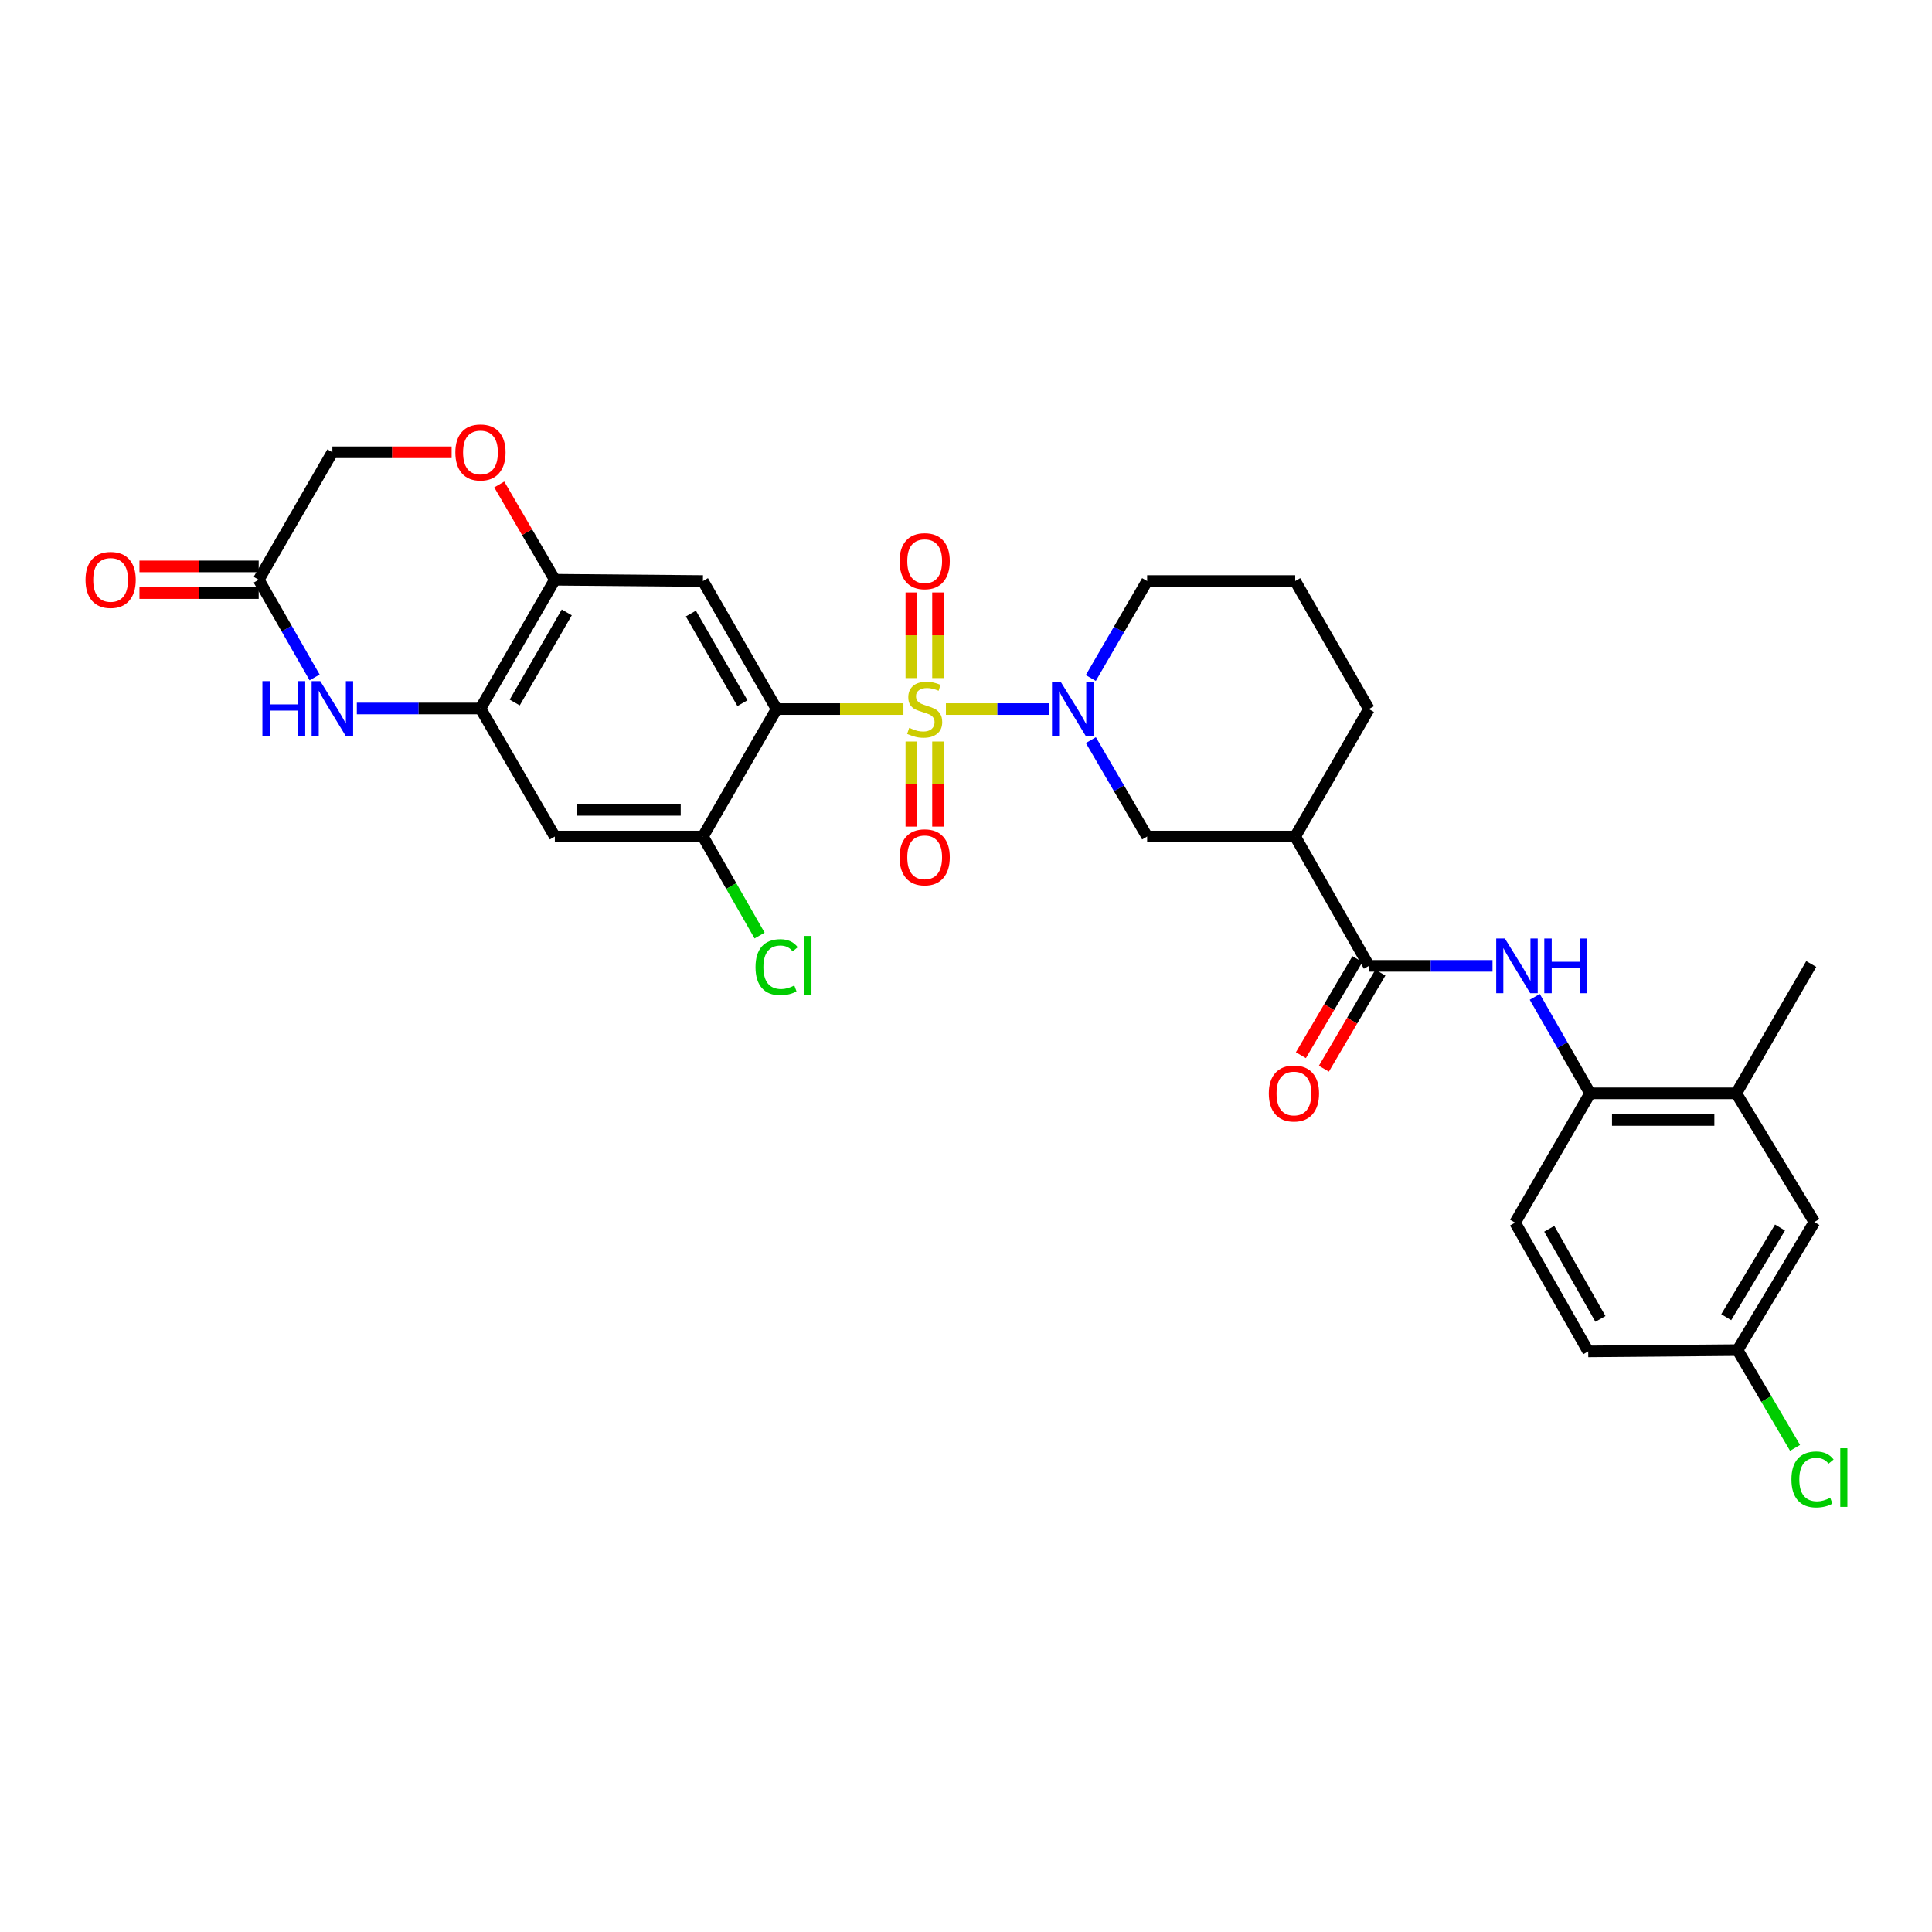 <?xml version='1.0' encoding='iso-8859-1'?>
<svg version='1.1' baseProfile='full'
              xmlns='http://www.w3.org/2000/svg'
                      xmlns:rdkit='http://www.rdkit.org/xml'
                      xmlns:xlink='http://www.w3.org/1999/xlink'
                  xml:space='preserve'
width='1000px' height='1000px' viewBox='0 0 1000 1000'>
<!-- END OF HEADER -->
<rect style='opacity:1.0;fill:#FFFFFF;stroke:none' width='1000' height='1000' x='0' y='0'> </rect>
<path class='bond-0' d='M 467.615,367.011 L 434.794,367.011' style='fill:none;fill-rule:evenodd;stroke:#CCCC00;stroke-width:6px;stroke-linecap:butt;stroke-linejoin:miter;stroke-opacity:1' />
<path class='bond-0' d='M 434.794,367.011 L 401.974,367.011' style='fill:none;fill-rule:evenodd;stroke:#000000;stroke-width:6px;stroke-linecap:butt;stroke-linejoin:miter;stroke-opacity:1' />
<path class='bond-1' d='M 489.607,367.011 L 516.241,367.011' style='fill:none;fill-rule:evenodd;stroke:#CCCC00;stroke-width:6px;stroke-linecap:butt;stroke-linejoin:miter;stroke-opacity:1' />
<path class='bond-1' d='M 516.241,367.011 L 542.875,367.011' style='fill:none;fill-rule:evenodd;stroke:#0000FF;stroke-width:6px;stroke-linecap:butt;stroke-linejoin:miter;stroke-opacity:1' />
<path class='bond-15' d='M 485.512,350.975 L 485.512,328.812' style='fill:none;fill-rule:evenodd;stroke:#CCCC00;stroke-width:6px;stroke-linecap:butt;stroke-linejoin:miter;stroke-opacity:1' />
<path class='bond-15' d='M 485.512,328.812 L 485.512,306.649' style='fill:none;fill-rule:evenodd;stroke:#FF0000;stroke-width:6px;stroke-linecap:butt;stroke-linejoin:miter;stroke-opacity:1' />
<path class='bond-15' d='M 471.71,350.975 L 471.71,328.812' style='fill:none;fill-rule:evenodd;stroke:#CCCC00;stroke-width:6px;stroke-linecap:butt;stroke-linejoin:miter;stroke-opacity:1' />
<path class='bond-15' d='M 471.71,328.812 L 471.71,306.649' style='fill:none;fill-rule:evenodd;stroke:#FF0000;stroke-width:6px;stroke-linecap:butt;stroke-linejoin:miter;stroke-opacity:1' />
<path class='bond-16' d='M 471.71,383.808 L 471.71,405.828' style='fill:none;fill-rule:evenodd;stroke:#CCCC00;stroke-width:6px;stroke-linecap:butt;stroke-linejoin:miter;stroke-opacity:1' />
<path class='bond-16' d='M 471.71,405.828 L 471.71,427.848' style='fill:none;fill-rule:evenodd;stroke:#FF0000;stroke-width:6px;stroke-linecap:butt;stroke-linejoin:miter;stroke-opacity:1' />
<path class='bond-16' d='M 485.512,383.808 L 485.512,405.828' style='fill:none;fill-rule:evenodd;stroke:#CCCC00;stroke-width:6px;stroke-linecap:butt;stroke-linejoin:miter;stroke-opacity:1' />
<path class='bond-16' d='M 485.512,405.828 L 485.512,427.848' style='fill:none;fill-rule:evenodd;stroke:#FF0000;stroke-width:6px;stroke-linecap:butt;stroke-linejoin:miter;stroke-opacity:1' />
<path class='bond-2' d='M 401.974,367.011 L 363.835,300.74' style='fill:none;fill-rule:evenodd;stroke:#000000;stroke-width:6px;stroke-linecap:butt;stroke-linejoin:miter;stroke-opacity:1' />
<path class='bond-2' d='M 384.291,363.955 L 357.594,317.565' style='fill:none;fill-rule:evenodd;stroke:#000000;stroke-width:6px;stroke-linecap:butt;stroke-linejoin:miter;stroke-opacity:1' />
<path class='bond-6' d='M 401.974,367.011 L 363.835,432.991' style='fill:none;fill-rule:evenodd;stroke:#000000;stroke-width:6px;stroke-linecap:butt;stroke-linejoin:miter;stroke-opacity:1' />
<path class='bond-11' d='M 564.633,383.081 L 579.194,408.036' style='fill:none;fill-rule:evenodd;stroke:#0000FF;stroke-width:6px;stroke-linecap:butt;stroke-linejoin:miter;stroke-opacity:1' />
<path class='bond-11' d='M 579.194,408.036 L 593.755,432.991' style='fill:none;fill-rule:evenodd;stroke:#000000;stroke-width:6px;stroke-linecap:butt;stroke-linejoin:miter;stroke-opacity:1' />
<path class='bond-25' d='M 564.595,350.935 L 579.175,325.838' style='fill:none;fill-rule:evenodd;stroke:#0000FF;stroke-width:6px;stroke-linecap:butt;stroke-linejoin:miter;stroke-opacity:1' />
<path class='bond-25' d='M 579.175,325.838 L 593.755,300.74' style='fill:none;fill-rule:evenodd;stroke:#000000;stroke-width:6px;stroke-linecap:butt;stroke-linejoin:miter;stroke-opacity:1' />
<path class='bond-8' d='M 363.835,300.74 L 287.182,300.073' style='fill:none;fill-rule:evenodd;stroke:#000000;stroke-width:6px;stroke-linecap:butt;stroke-linejoin:miter;stroke-opacity:1' />
<path class='bond-3' d='M 708.547,499.929 L 670.393,432.991' style='fill:none;fill-rule:evenodd;stroke:#000000;stroke-width:6px;stroke-linecap:butt;stroke-linejoin:miter;stroke-opacity:1' />
<path class='bond-9' d='M 708.547,499.929 L 740.538,499.929' style='fill:none;fill-rule:evenodd;stroke:#000000;stroke-width:6px;stroke-linecap:butt;stroke-linejoin:miter;stroke-opacity:1' />
<path class='bond-9' d='M 740.538,499.929 L 772.528,499.929' style='fill:none;fill-rule:evenodd;stroke:#0000FF;stroke-width:6px;stroke-linecap:butt;stroke-linejoin:miter;stroke-opacity:1' />
<path class='bond-18' d='M 702.599,496.43 L 687.97,521.299' style='fill:none;fill-rule:evenodd;stroke:#000000;stroke-width:6px;stroke-linecap:butt;stroke-linejoin:miter;stroke-opacity:1' />
<path class='bond-18' d='M 687.97,521.299 L 673.342,546.169' style='fill:none;fill-rule:evenodd;stroke:#FF0000;stroke-width:6px;stroke-linecap:butt;stroke-linejoin:miter;stroke-opacity:1' />
<path class='bond-18' d='M 714.495,503.428 L 699.866,528.297' style='fill:none;fill-rule:evenodd;stroke:#000000;stroke-width:6px;stroke-linecap:butt;stroke-linejoin:miter;stroke-opacity:1' />
<path class='bond-18' d='M 699.866,528.297 L 685.238,553.166' style='fill:none;fill-rule:evenodd;stroke:#FF0000;stroke-width:6px;stroke-linecap:butt;stroke-linejoin:miter;stroke-opacity:1' />
<path class='bond-4' d='M 184.694,366.712 L 216.689,366.712' style='fill:none;fill-rule:evenodd;stroke:#0000FF;stroke-width:6px;stroke-linecap:butt;stroke-linejoin:miter;stroke-opacity:1' />
<path class='bond-4' d='M 216.689,366.712 L 248.683,366.712' style='fill:none;fill-rule:evenodd;stroke:#000000;stroke-width:6px;stroke-linecap:butt;stroke-linejoin:miter;stroke-opacity:1' />
<path class='bond-12' d='M 162.836,350.633 L 148.368,325.353' style='fill:none;fill-rule:evenodd;stroke:#0000FF;stroke-width:6px;stroke-linecap:butt;stroke-linejoin:miter;stroke-opacity:1' />
<path class='bond-12' d='M 148.368,325.353 L 133.9,300.073' style='fill:none;fill-rule:evenodd;stroke:#000000;stroke-width:6px;stroke-linecap:butt;stroke-linejoin:miter;stroke-opacity:1' />
<path class='bond-5' d='M 248.683,366.712 L 287.182,432.991' style='fill:none;fill-rule:evenodd;stroke:#000000;stroke-width:6px;stroke-linecap:butt;stroke-linejoin:miter;stroke-opacity:1' />
<path class='bond-31' d='M 248.683,366.712 L 287.182,300.073' style='fill:none;fill-rule:evenodd;stroke:#000000;stroke-width:6px;stroke-linecap:butt;stroke-linejoin:miter;stroke-opacity:1' />
<path class='bond-31' d='M 266.409,363.621 L 293.358,316.973' style='fill:none;fill-rule:evenodd;stroke:#000000;stroke-width:6px;stroke-linecap:butt;stroke-linejoin:miter;stroke-opacity:1' />
<path class='bond-10' d='M 363.835,432.991 L 287.182,432.991' style='fill:none;fill-rule:evenodd;stroke:#000000;stroke-width:6px;stroke-linecap:butt;stroke-linejoin:miter;stroke-opacity:1' />
<path class='bond-10' d='M 352.337,419.189 L 298.68,419.189' style='fill:none;fill-rule:evenodd;stroke:#000000;stroke-width:6px;stroke-linecap:butt;stroke-linejoin:miter;stroke-opacity:1' />
<path class='bond-23' d='M 363.835,432.991 L 378.503,458.617' style='fill:none;fill-rule:evenodd;stroke:#000000;stroke-width:6px;stroke-linecap:butt;stroke-linejoin:miter;stroke-opacity:1' />
<path class='bond-23' d='M 378.503,458.617 L 393.171,484.243' style='fill:none;fill-rule:evenodd;stroke:#00CC00;stroke-width:6px;stroke-linecap:butt;stroke-linejoin:miter;stroke-opacity:1' />
<path class='bond-7' d='M 670.393,432.991 L 593.755,432.991' style='fill:none;fill-rule:evenodd;stroke:#000000;stroke-width:6px;stroke-linecap:butt;stroke-linejoin:miter;stroke-opacity:1' />
<path class='bond-32' d='M 670.393,432.991 L 708.547,367.011' style='fill:none;fill-rule:evenodd;stroke:#000000;stroke-width:6px;stroke-linecap:butt;stroke-linejoin:miter;stroke-opacity:1' />
<path class='bond-13' d='M 287.182,300.073 L 272.797,275.422' style='fill:none;fill-rule:evenodd;stroke:#000000;stroke-width:6px;stroke-linecap:butt;stroke-linejoin:miter;stroke-opacity:1' />
<path class='bond-13' d='M 272.797,275.422 L 258.411,250.771' style='fill:none;fill-rule:evenodd;stroke:#FF0000;stroke-width:6px;stroke-linecap:butt;stroke-linejoin:miter;stroke-opacity:1' />
<path class='bond-14' d='M 794.397,515.99 L 808.71,540.946' style='fill:none;fill-rule:evenodd;stroke:#0000FF;stroke-width:6px;stroke-linecap:butt;stroke-linejoin:miter;stroke-opacity:1' />
<path class='bond-14' d='M 808.71,540.946 L 823.024,565.901' style='fill:none;fill-rule:evenodd;stroke:#000000;stroke-width:6px;stroke-linecap:butt;stroke-linejoin:miter;stroke-opacity:1' />
<path class='bond-20' d='M 133.9,293.173 L 103.039,293.173' style='fill:none;fill-rule:evenodd;stroke:#000000;stroke-width:6px;stroke-linecap:butt;stroke-linejoin:miter;stroke-opacity:1' />
<path class='bond-20' d='M 103.039,293.173 L 72.178,293.173' style='fill:none;fill-rule:evenodd;stroke:#FF0000;stroke-width:6px;stroke-linecap:butt;stroke-linejoin:miter;stroke-opacity:1' />
<path class='bond-20' d='M 133.9,306.974 L 103.039,306.974' style='fill:none;fill-rule:evenodd;stroke:#000000;stroke-width:6px;stroke-linecap:butt;stroke-linejoin:miter;stroke-opacity:1' />
<path class='bond-20' d='M 103.039,306.974 L 72.178,306.974' style='fill:none;fill-rule:evenodd;stroke:#FF0000;stroke-width:6px;stroke-linecap:butt;stroke-linejoin:miter;stroke-opacity:1' />
<path class='bond-33' d='M 133.9,300.073 L 172.038,234.102' style='fill:none;fill-rule:evenodd;stroke:#000000;stroke-width:6px;stroke-linecap:butt;stroke-linejoin:miter;stroke-opacity:1' />
<path class='bond-21' d='M 233.767,234.102 L 202.903,234.102' style='fill:none;fill-rule:evenodd;stroke:#FF0000;stroke-width:6px;stroke-linecap:butt;stroke-linejoin:miter;stroke-opacity:1' />
<path class='bond-21' d='M 202.903,234.102 L 172.038,234.102' style='fill:none;fill-rule:evenodd;stroke:#000000;stroke-width:6px;stroke-linecap:butt;stroke-linejoin:miter;stroke-opacity:1' />
<path class='bond-17' d='M 823.024,565.901 L 898.695,565.901' style='fill:none;fill-rule:evenodd;stroke:#000000;stroke-width:6px;stroke-linecap:butt;stroke-linejoin:miter;stroke-opacity:1' />
<path class='bond-17' d='M 834.374,579.703 L 887.344,579.703' style='fill:none;fill-rule:evenodd;stroke:#000000;stroke-width:6px;stroke-linecap:butt;stroke-linejoin:miter;stroke-opacity:1' />
<path class='bond-22' d='M 823.024,565.901 L 784.21,632.839' style='fill:none;fill-rule:evenodd;stroke:#000000;stroke-width:6px;stroke-linecap:butt;stroke-linejoin:miter;stroke-opacity:1' />
<path class='bond-19' d='M 898.695,565.901 L 939.126,632.525' style='fill:none;fill-rule:evenodd;stroke:#000000;stroke-width:6px;stroke-linecap:butt;stroke-linejoin:miter;stroke-opacity:1' />
<path class='bond-30' d='M 898.695,565.901 L 937.501,498.963' style='fill:none;fill-rule:evenodd;stroke:#000000;stroke-width:6px;stroke-linecap:butt;stroke-linejoin:miter;stroke-opacity:1' />
<path class='bond-34' d='M 939.126,632.525 L 899.362,698.818' style='fill:none;fill-rule:evenodd;stroke:#000000;stroke-width:6px;stroke-linecap:butt;stroke-linejoin:miter;stroke-opacity:1' />
<path class='bond-34' d='M 921.326,635.369 L 893.491,681.775' style='fill:none;fill-rule:evenodd;stroke:#000000;stroke-width:6px;stroke-linecap:butt;stroke-linejoin:miter;stroke-opacity:1' />
<path class='bond-26' d='M 784.21,632.839 L 822.058,699.478' style='fill:none;fill-rule:evenodd;stroke:#000000;stroke-width:6px;stroke-linecap:butt;stroke-linejoin:miter;stroke-opacity:1' />
<path class='bond-26' d='M 801.889,636.019 L 828.382,682.666' style='fill:none;fill-rule:evenodd;stroke:#000000;stroke-width:6px;stroke-linecap:butt;stroke-linejoin:miter;stroke-opacity:1' />
<path class='bond-24' d='M 899.362,698.818 L 822.058,699.478' style='fill:none;fill-rule:evenodd;stroke:#000000;stroke-width:6px;stroke-linecap:butt;stroke-linejoin:miter;stroke-opacity:1' />
<path class='bond-27' d='M 899.362,698.818 L 914.241,724.118' style='fill:none;fill-rule:evenodd;stroke:#000000;stroke-width:6px;stroke-linecap:butt;stroke-linejoin:miter;stroke-opacity:1' />
<path class='bond-27' d='M 914.241,724.118 L 929.119,749.417' style='fill:none;fill-rule:evenodd;stroke:#00CC00;stroke-width:6px;stroke-linecap:butt;stroke-linejoin:miter;stroke-opacity:1' />
<path class='bond-29' d='M 593.755,300.74 L 670.393,300.74' style='fill:none;fill-rule:evenodd;stroke:#000000;stroke-width:6px;stroke-linecap:butt;stroke-linejoin:miter;stroke-opacity:1' />
<path class='bond-28' d='M 708.547,367.011 L 670.393,300.74' style='fill:none;fill-rule:evenodd;stroke:#000000;stroke-width:6px;stroke-linecap:butt;stroke-linejoin:miter;stroke-opacity:1' />
<path  class='atom-0' d='M 470.611 376.731
Q 470.931 376.851, 472.251 377.411
Q 473.571 377.971, 475.011 378.331
Q 476.491 378.651, 477.931 378.651
Q 480.611 378.651, 482.171 377.371
Q 483.731 376.051, 483.731 373.771
Q 483.731 372.211, 482.931 371.251
Q 482.171 370.291, 480.971 369.771
Q 479.771 369.251, 477.771 368.651
Q 475.251 367.891, 473.731 367.171
Q 472.251 366.451, 471.171 364.931
Q 470.131 363.411, 470.131 360.851
Q 470.131 357.291, 472.531 355.091
Q 474.971 352.891, 479.771 352.891
Q 483.051 352.891, 486.771 354.451
L 485.851 357.531
Q 482.451 356.131, 479.891 356.131
Q 477.131 356.131, 475.611 357.291
Q 474.091 358.411, 474.131 360.371
Q 474.131 361.891, 474.891 362.811
Q 475.691 363.731, 476.811 364.251
Q 477.971 364.771, 479.891 365.371
Q 482.451 366.171, 483.971 366.971
Q 485.491 367.771, 486.571 369.411
Q 487.691 371.011, 487.691 373.771
Q 487.691 377.691, 485.051 379.811
Q 482.451 381.891, 478.091 381.891
Q 475.571 381.891, 473.651 381.331
Q 471.771 380.811, 469.531 379.891
L 470.611 376.731
' fill='#CCCC00'/>
<path  class='atom-2' d='M 548.996 352.851
L 558.276 367.851
Q 559.196 369.331, 560.676 372.011
Q 562.156 374.691, 562.236 374.851
L 562.236 352.851
L 565.996 352.851
L 565.996 381.171
L 562.116 381.171
L 552.156 364.771
Q 550.996 362.851, 549.756 360.651
Q 548.556 358.451, 548.196 357.771
L 548.196 381.171
L 544.516 381.171
L 544.516 352.851
L 548.996 352.851
' fill='#0000FF'/>
<path  class='atom-5' d='M 135.818 352.552
L 139.658 352.552
L 139.658 364.592
L 154.138 364.592
L 154.138 352.552
L 157.978 352.552
L 157.978 380.872
L 154.138 380.872
L 154.138 367.792
L 139.658 367.792
L 139.658 380.872
L 135.818 380.872
L 135.818 352.552
' fill='#0000FF'/>
<path  class='atom-5' d='M 165.778 352.552
L 175.058 367.552
Q 175.978 369.032, 177.458 371.712
Q 178.938 374.392, 179.018 374.552
L 179.018 352.552
L 182.778 352.552
L 182.778 380.872
L 178.898 380.872
L 168.938 364.472
Q 167.778 362.552, 166.538 360.352
Q 165.338 358.152, 164.978 357.472
L 164.978 380.872
L 161.298 380.872
L 161.298 352.552
L 165.778 352.552
' fill='#0000FF'/>
<path  class='atom-10' d='M 778.924 485.769
L 788.204 500.769
Q 789.124 502.249, 790.604 504.929
Q 792.084 507.609, 792.164 507.769
L 792.164 485.769
L 795.924 485.769
L 795.924 514.089
L 792.044 514.089
L 782.084 497.689
Q 780.924 495.769, 779.684 493.569
Q 778.484 491.369, 778.124 490.689
L 778.124 514.089
L 774.444 514.089
L 774.444 485.769
L 778.924 485.769
' fill='#0000FF'/>
<path  class='atom-10' d='M 799.324 485.769
L 803.164 485.769
L 803.164 497.809
L 817.644 497.809
L 817.644 485.769
L 821.484 485.769
L 821.484 514.089
L 817.644 514.089
L 817.644 501.009
L 803.164 501.009
L 803.164 514.089
L 799.324 514.089
L 799.324 485.769
' fill='#0000FF'/>
<path  class='atom-14' d='M 235.683 234.182
Q 235.683 227.382, 239.043 223.582
Q 242.403 219.782, 248.683 219.782
Q 254.963 219.782, 258.323 223.582
Q 261.683 227.382, 261.683 234.182
Q 261.683 241.062, 258.283 244.982
Q 254.883 248.862, 248.683 248.862
Q 242.443 248.862, 239.043 244.982
Q 235.683 241.102, 235.683 234.182
M 248.683 245.662
Q 253.003 245.662, 255.323 242.782
Q 257.683 239.862, 257.683 234.182
Q 257.683 228.622, 255.323 225.822
Q 253.003 222.982, 248.683 222.982
Q 244.363 222.982, 242.003 225.782
Q 239.683 228.582, 239.683 234.182
Q 239.683 239.902, 242.003 242.782
Q 244.363 245.662, 248.683 245.662
' fill='#FF0000'/>
<path  class='atom-16' d='M 465.611 290.454
Q 465.611 283.654, 468.971 279.854
Q 472.331 276.054, 478.611 276.054
Q 484.891 276.054, 488.251 279.854
Q 491.611 283.654, 491.611 290.454
Q 491.611 297.334, 488.211 301.254
Q 484.811 305.134, 478.611 305.134
Q 472.371 305.134, 468.971 301.254
Q 465.611 297.374, 465.611 290.454
M 478.611 301.934
Q 482.931 301.934, 485.251 299.054
Q 487.611 296.134, 487.611 290.454
Q 487.611 284.894, 485.251 282.094
Q 482.931 279.254, 478.611 279.254
Q 474.291 279.254, 471.931 282.054
Q 469.611 284.854, 469.611 290.454
Q 469.611 296.174, 471.931 299.054
Q 474.291 301.934, 478.611 301.934
' fill='#FF0000'/>
<path  class='atom-17' d='M 465.611 443.744
Q 465.611 436.944, 468.971 433.144
Q 472.331 429.344, 478.611 429.344
Q 484.891 429.344, 488.251 433.144
Q 491.611 436.944, 491.611 443.744
Q 491.611 450.624, 488.211 454.544
Q 484.811 458.424, 478.611 458.424
Q 472.371 458.424, 468.971 454.544
Q 465.611 450.664, 465.611 443.744
M 478.611 455.224
Q 482.931 455.224, 485.251 452.344
Q 487.611 449.424, 487.611 443.744
Q 487.611 438.184, 485.251 435.384
Q 482.931 432.544, 478.611 432.544
Q 474.291 432.544, 471.931 435.344
Q 469.611 438.144, 469.611 443.744
Q 469.611 449.464, 471.931 452.344
Q 474.291 455.224, 478.611 455.224
' fill='#FF0000'/>
<path  class='atom-19' d='M 656.741 565.981
Q 656.741 559.181, 660.101 555.381
Q 663.461 551.581, 669.741 551.581
Q 676.021 551.581, 679.381 555.381
Q 682.741 559.181, 682.741 565.981
Q 682.741 572.861, 679.341 576.781
Q 675.941 580.661, 669.741 580.661
Q 663.501 580.661, 660.101 576.781
Q 656.741 572.901, 656.741 565.981
M 669.741 577.461
Q 674.061 577.461, 676.381 574.581
Q 678.741 571.661, 678.741 565.981
Q 678.741 560.421, 676.381 557.621
Q 674.061 554.781, 669.741 554.781
Q 665.421 554.781, 663.061 557.581
Q 660.741 560.381, 660.741 565.981
Q 660.741 571.701, 663.061 574.581
Q 665.421 577.461, 669.741 577.461
' fill='#FF0000'/>
<path  class='atom-21' d='M 44.262 300.153
Q 44.262 293.353, 47.622 289.553
Q 50.982 285.753, 57.262 285.753
Q 63.542 285.753, 66.902 289.553
Q 70.262 293.353, 70.262 300.153
Q 70.262 307.033, 66.862 310.953
Q 63.462 314.833, 57.262 314.833
Q 51.022 314.833, 47.622 310.953
Q 44.262 307.073, 44.262 300.153
M 57.262 311.633
Q 61.582 311.633, 63.902 308.753
Q 66.262 305.833, 66.262 300.153
Q 66.262 294.593, 63.902 291.793
Q 61.582 288.953, 57.262 288.953
Q 52.942 288.953, 50.582 291.753
Q 48.262 294.553, 48.262 300.153
Q 48.262 305.873, 50.582 308.753
Q 52.942 311.633, 57.262 311.633
' fill='#FF0000'/>
<path  class='atom-24' d='M 391.054 500.602
Q 391.054 493.562, 394.334 489.882
Q 397.654 486.162, 403.934 486.162
Q 409.774 486.162, 412.894 490.282
L 410.254 492.442
Q 407.974 489.442, 403.934 489.442
Q 399.654 489.442, 397.374 492.322
Q 395.134 495.162, 395.134 500.602
Q 395.134 506.202, 397.454 509.082
Q 399.814 511.962, 404.374 511.962
Q 407.494 511.962, 411.134 510.082
L 412.254 513.082
Q 410.774 514.042, 408.534 514.602
Q 406.294 515.162, 403.814 515.162
Q 397.654 515.162, 394.334 511.402
Q 391.054 507.642, 391.054 500.602
' fill='#00CC00'/>
<path  class='atom-24' d='M 416.334 484.442
L 420.014 484.442
L 420.014 514.802
L 416.334 514.802
L 416.334 484.442
' fill='#00CC00'/>
<path  class='atom-28' d='M 927.24 765.77
Q 927.24 758.73, 930.52 755.05
Q 933.84 751.33, 940.12 751.33
Q 945.96 751.33, 949.08 755.45
L 946.44 757.61
Q 944.16 754.61, 940.12 754.61
Q 935.84 754.61, 933.56 757.49
Q 931.32 760.33, 931.32 765.77
Q 931.32 771.37, 933.64 774.25
Q 936 777.13, 940.56 777.13
Q 943.68 777.13, 947.32 775.25
L 948.44 778.25
Q 946.96 779.21, 944.72 779.77
Q 942.48 780.33, 940 780.33
Q 933.84 780.33, 930.52 776.57
Q 927.24 772.81, 927.24 765.77
' fill='#00CC00'/>
<path  class='atom-28' d='M 952.52 749.61
L 956.2 749.61
L 956.2 779.97
L 952.52 779.97
L 952.52 749.61
' fill='#00CC00'/>
</svg>
